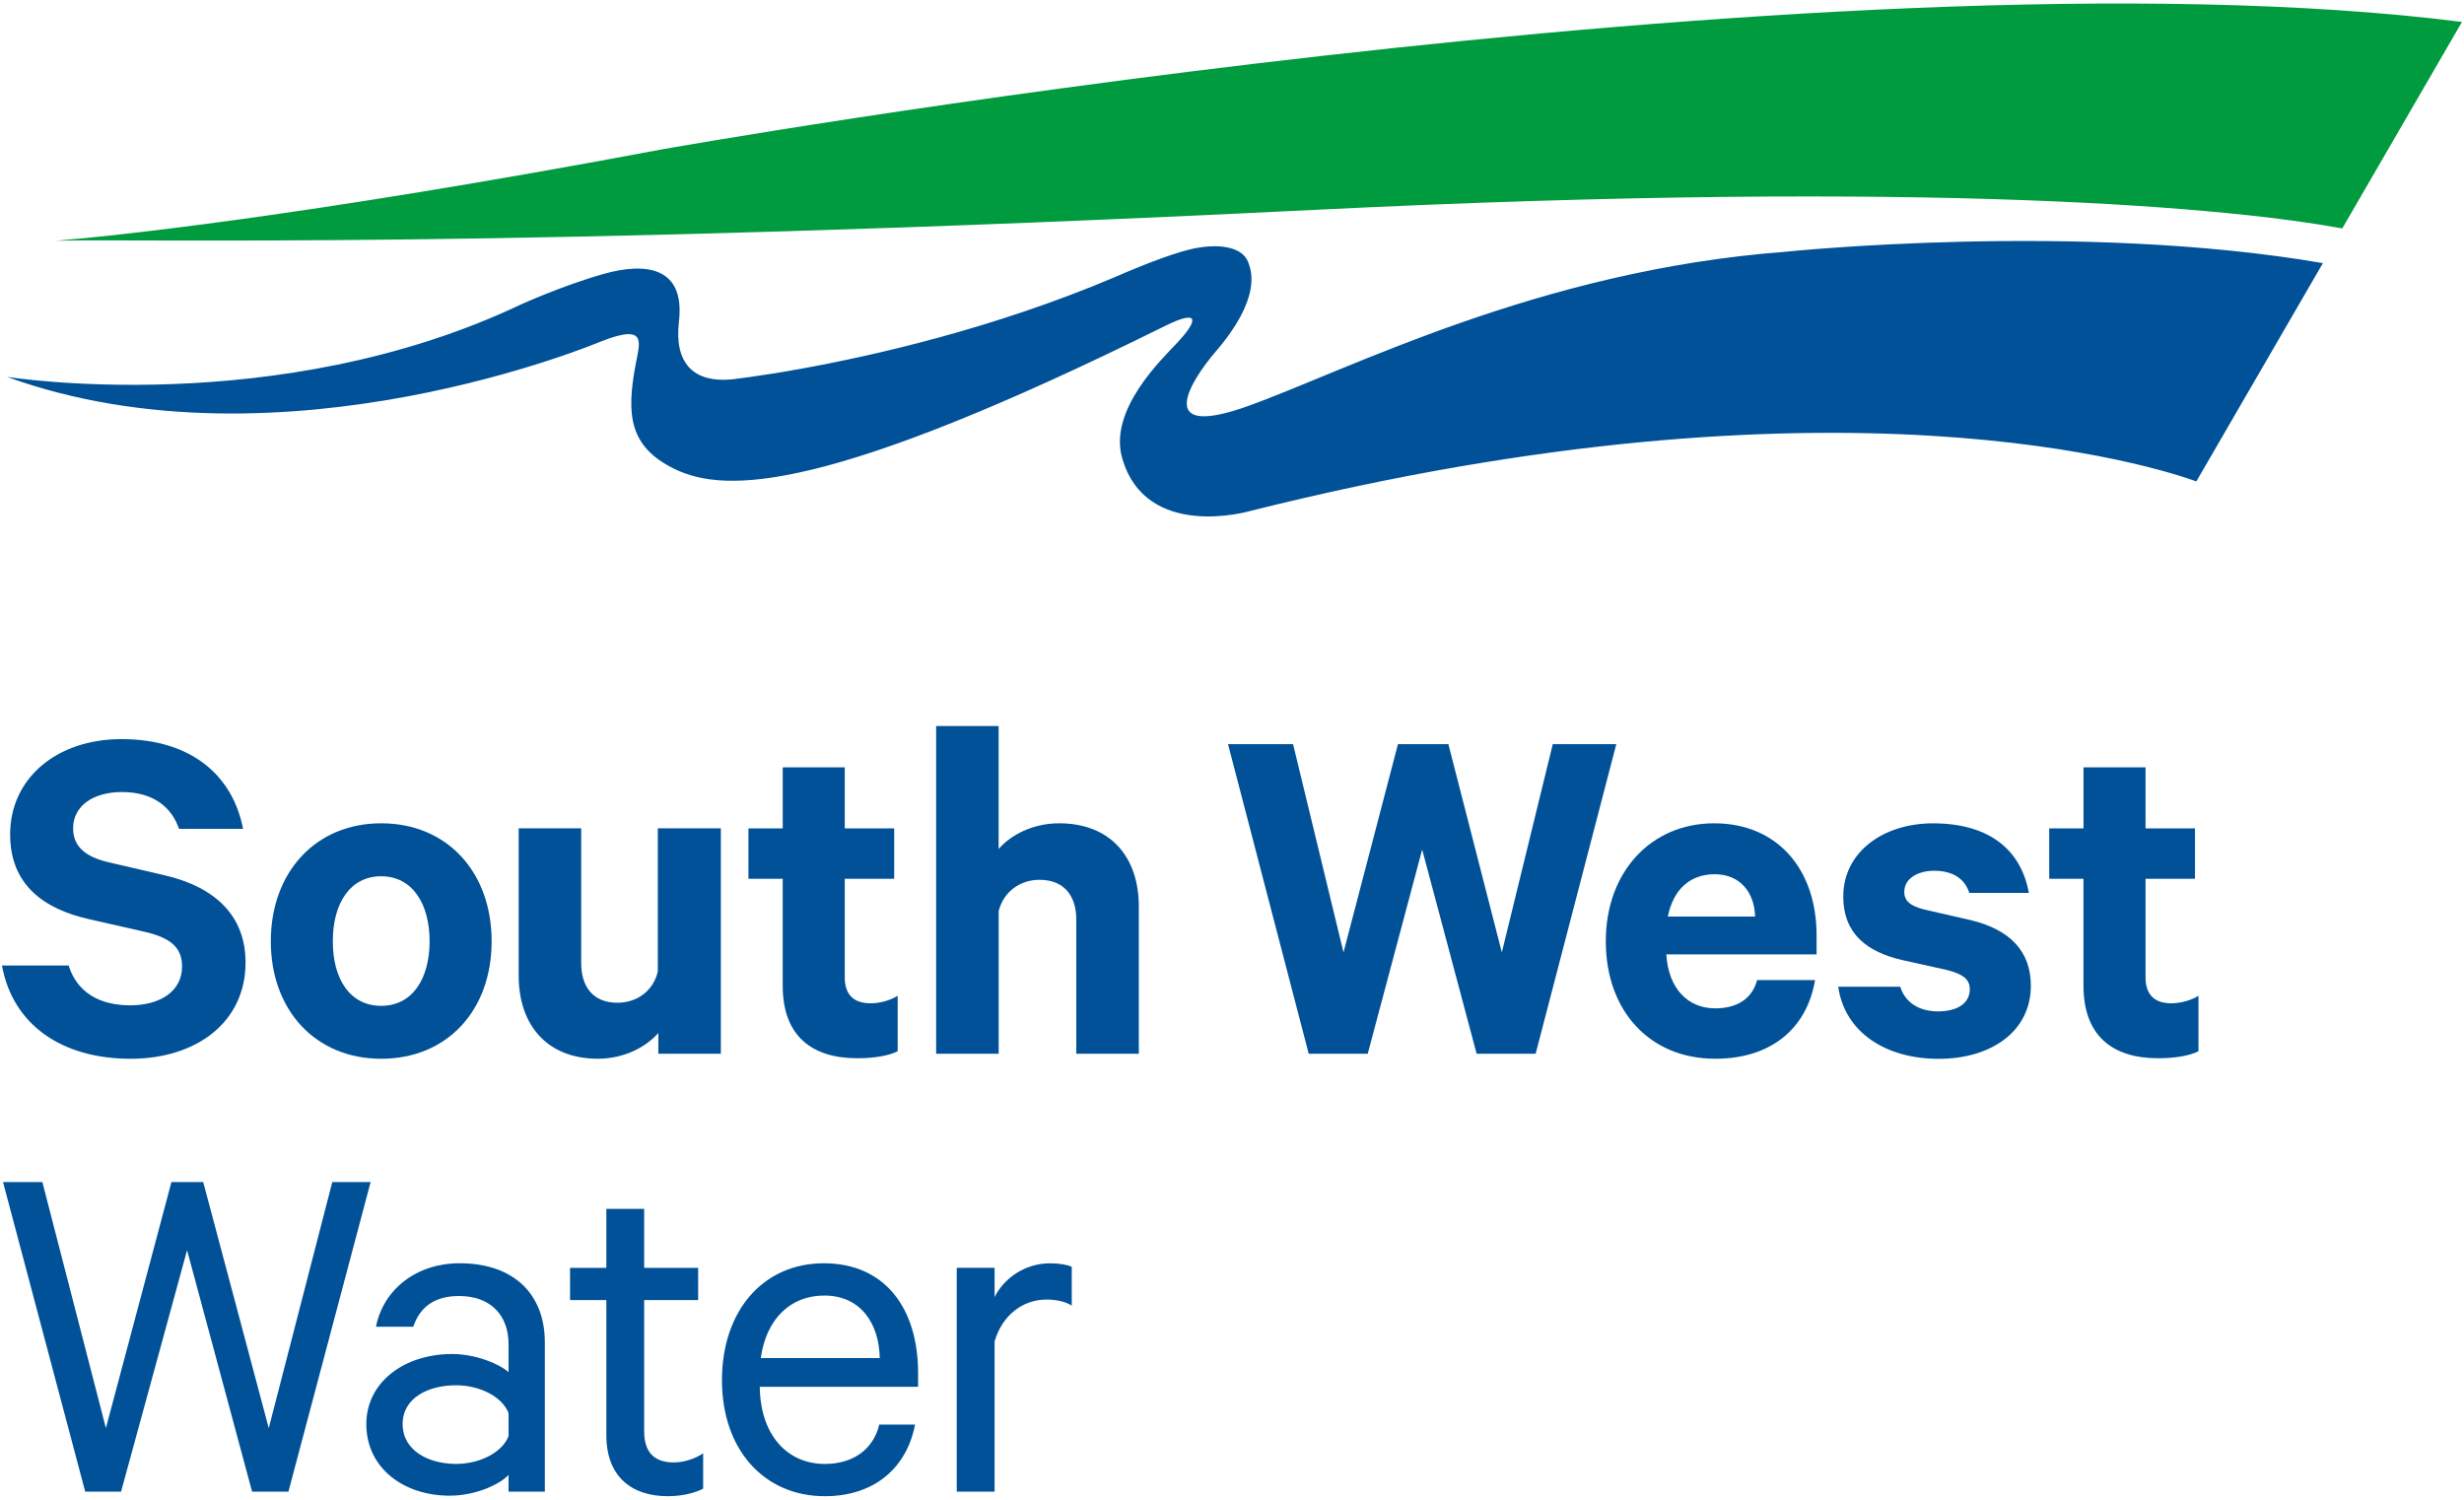 <?xml version="1.0" encoding="UTF-8" standalone="no"?>
<svg xmlns="http://www.w3.org/2000/svg" height="1260" id="Ebene_1" viewBox="0 0 756 460" width="2070">
    
  <g id="south_west_water">
        
    <g id="g167">
            
      <path d="m21.05,296.16c2.63,8.35,9.59,12.22,18.87,12.22s15.94-4.34,15.94-11.91c0-5.73-3.4-8.82-11.6-10.68l-17.02-3.86c-13.62-3.1-24.13-10.37-24.13-25.99,0-17.18,14.23-29.24,34.18-29.24,21.67,0,34.19,11.44,37.29,27.54h-19.65c-2.16-6.35-7.58-11.3-17.49-11.3-8.97,0-15.01,4.33-15.01,11.14,0,5.41,3.57,8.66,10.68,10.36l17.33,4.03c15.47,3.56,24.9,12.37,24.9,26.76,0,18.41-15.16,29.55-35.28,29.55-21.19,0-36.2-10.53-39.45-28.62h20.42Z" id="path169" style="fill:#005197; stroke-width:0px;"/>
          
    </g>
        
    <g id="g171">
            
      <path d="m116.96,268.78c-9.59,0-14.85,8.35-14.85,19.95s5.26,19.81,14.85,19.81,14.85-8.35,14.85-19.81-5.25-19.95-14.85-19.95m0,56c-20.11,0-33.87-14.85-33.87-36.05s13.76-36.2,33.87-36.2,33.88,14.85,33.88,36.2-13.77,36.05-33.88,36.05" id="path173" style="fill:#005197; stroke-width:0px;"/>
          
    </g>
        
    <g id="g175">
            
      <path d="m221.17,323.23h-19.18v-6.35c-3.87,4.34-10.52,7.89-18.56,7.89-15.47,0-24.29-10.21-24.29-25.53v-45.17h19.18v41.3c0,7.27,3.56,12.22,11.13,12.22,5.89,0,10.99-3.56,12.38-9.59v-43.93h19.34v69.15Z" id="path177" style="fill:#005197; stroke-width:0px;"/>
          
    </g>
        
    <g id="g179">
            
      <path d="m240.16,269.55h-10.52v-15.47h10.52v-18.72h19.03v18.72h15.16v15.47h-15.16v30.32c0,5.41,2.94,7.89,7.89,7.89,2.93,0,6.18-.93,8.34-2.32v17.02c-2.62,1.39-7.26,2.16-12.37,2.16-14.08,0-22.9-6.96-22.9-22.27v-32.8Z" id="path181" style="fill:#005197; stroke-width:0px;"/>
          
    </g>
        
    <g id="g183">
            
      <path d="m287.22,222.68h19.18v37.74c3.71-4.33,10.52-7.89,18.56-7.89,15.63,0,24.45,10.21,24.45,25.53v45.17h-19.18v-41.15c0-7.27-3.71-12.21-11.29-12.21-5.89,0-10.99,3.55-12.53,9.59v43.78h-19.18v-100.55Z" id="path185" style="fill:#005197; stroke-width:0px;"/>
          
    </g>
        
    <g id="g187">
            
      <path d="m444.39,228.25l16.4,63.89,15.63-63.89h19.49l-24.75,94.99h-18.1l-16.71-62.66-16.71,62.66h-18.1l-24.76-94.99h19.96l15.47,63.89,16.71-63.89h15.47Z" id="path189" style="fill:#005197; stroke-width:0px;"/>
          
    </g>
        
    <g id="g191">
            
      <path d="m511.72,281.15h26.77c-.16-7.27-4.49-12.99-12.38-12.99-7.43,0-12.68,4.48-14.39,12.99m45.17,19.49c-2.47,14.69-13.31,24.13-30.63,24.13-20.11,0-33.57-14.7-33.57-36.05s13.92-36.19,33.26-36.19,31.41,14.08,31.41,34.34v5.88h-46.1c.62,10.37,6.5,16.56,15.01,16.56,6.49,0,11.29-2.79,12.84-8.67h17.79Z" id="path193" style="fill:#005197; stroke-width:0px;"/>
          
    </g>
        
    <g id="g195">
            
      <path d="m583.02,302.66c1.55,4.95,5.88,7.58,11.6,7.58s9.75-2.32,9.75-6.81c0-3.09-2.16-4.64-6.96-5.88l-13.92-3.09c-10.52-2.48-17.94-7.89-17.94-19.49,0-13.46,12.07-22.43,27.54-22.43,17.48,0,27.07,8.35,29.39,21.35h-18.26c-1.23-3.87-4.48-6.8-10.83-6.8-4.63,0-9.12,2.16-9.12,6.49,0,2.79,1.86,4.33,6.19,5.42l14.23,3.25c12.07,2.93,18.41,9.59,18.41,20.11,0,14.08-12.22,22.44-28.32,22.44s-28.77-8.05-30.78-22.13h19.03Z" id="path197" style="fill:#005197; stroke-width:0px;"/>
          
    </g>
        
    <g id="g199">
            
      <path d="m639.26,269.55h-10.52v-15.47h10.52v-18.72h19.03v18.72h15.17v15.47h-15.17v30.32c0,5.41,2.94,7.89,7.89,7.89,2.93,0,6.19-.93,8.35-2.32v17.02c-2.63,1.39-7.27,2.16-12.38,2.16-14.08,0-22.9-6.96-22.9-22.27v-32.8Z" id="path201" style="fill:#005197; stroke-width:0px;"/>
          
    </g>
        
    <g id="g203">
            
      <path d="m62.35,362.62l20.11,75.49,19.49-75.49h11.76l-25.22,94.99h-11.14l-19.95-74.1-20.26,74.1h-10.99L.93,362.62h12.07l19.49,75.49,20.11-75.49h9.75Z" id="path205" style="fill:#005197; stroke-width:0px;"/>
          
    </g>
        
    <g id="g207">
            
      <path d="m156.03,433.47c-2.01-5.11-8.98-8.51-16.09-8.51-8.34,0-16.4,3.71-16.4,11.91s8.05,12.22,16.4,12.22c7.12,0,14.08-3.4,16.09-8.51v-7.12Zm0,24.13v-5.11c-2.63,2.79-9.9,6.35-18.1,6.35-13.92,0-25.53-8.35-25.53-21.97,0-12.84,11.61-21.5,26.31-21.5,7.11,0,14.39,2.94,17.32,5.57v-8.67c0-8.51-5.26-14.7-15.16-14.7-7.27,0-11.92,3.09-14.08,9.44h-11.44c2.32-11.6,12.53-19.49,25.68-19.49,16.4,0,26.14,9.28,26.14,24.29v45.79h-11.14Z" id="path209" style="fill:#005197; stroke-width:0px;"/>
          
    </g>
        
    <g id="g211">
            
      <path d="m186.04,398.82h-11.14v-9.89h11.14v-18.1h11.6v18.1h16.56v9.89h-16.56v40.23c0,6.65,3.25,9.59,9.13,9.59,3.25,0,6.65-1.24,8.97-2.79v10.83c-2.63,1.39-6.65,2.32-10.83,2.32-11.14,0-18.87-6.03-18.87-18.72v-41.46Z" id="path213" style="fill:#005197; stroke-width:0px;"/>
          
    </g>
        
    <g id="g215">
            
      <path d="m233.42,416.61h36.5c-.15-10.21-5.57-19.18-17.01-19.18-10.36,0-17.79,7.12-19.49,19.18m47.33,20.42c-2.47,12.99-12.21,21.97-27.68,21.97-18.72,0-31.56-14.39-31.56-35.58s12.53-35.89,31.25-35.89,28.93,13.76,28.93,33.72v4.18h-48.58c.16,14.7,8.36,23.67,19.96,23.67,8.51,0,14.85-4.33,16.71-12.07h10.98Z" id="path217" style="fill:#005197; stroke-width:0px;"/>
          
    </g>
        
    <g id="g219">
            
      <path d="m328.83,400.52c-1.85-1.24-4.8-1.86-7.74-1.86-7.27,0-13.61,4.8-15.93,12.85v46.1h-11.61v-68.68h11.61v8.97c2.93-5.88,9.44-10.36,17.01-10.36,2.94,0,5.42.47,6.66,1.08v11.91Z" id="path221" style="fill:#005197; stroke-width:0px;"/>
          
    </g>
        
    <g id="g223">
            
      <path d="m203.3,45.71c-112.5,21.14-171.29,26.85-186.26,28.09,23.17-.78,137.83,2.8,385.8-9.47,193.92-9.6,283.28-.28,315.81,5.67l36.73-63.36C561.13-17.94,203.3,45.71,203.3,45.71" id="path225" style="fill:#009b3e; stroke-width:0px;"/>
          
    </g>
        
    <g id="g227">
            
      <path d="m547.82,77.17c-75.51,5.65-134.2,36.31-164.82,47.3-29.83,10.72-17.13-8.41-9.99-16.7,13.86-16.09,10.98-24.58,10.14-26.88-2.19-7.27-14.47-5.12-14.47-5.12-.26.03-.51.06-.76.1h0c-5.87.84-16.76,5.2-22.35,7.56-1.12.48-2.23.96-3.35,1.44-.1.04-.15.07-.15.07h0c-37.4,15.87-74.6,24.22-96.85,28.22-12.89,2.31-20.77,3.16-20.77,3.16-13.71,1.23-16.16-7.37-16.33-12.98h-.03c-.04-1.48.03-3.11.23-4.89,1.85-16.27-9.63-18.27-23.08-14.5-12.38,3.48-25.42,9.39-25.42,9.39C84.99,128.86,2.14,115.55,2.14,115.55c84.41,30.57,182.34-10.9,182.34-10.9,14.41-5.64,11.74.55,10.51,7.26-2.79,15.2-2.03,24.97,11.81,31.82,15.81,7.83,47.29,7.39,150.63-43.79,10.06-4.99,10.82-2.39,3.7,5.21-4.59,4.9-20.99,20.49-16.86,35.19,7.24,25.72,39.23,16.38,39.23,16.38,180.69-45.33,278.8-13.3,290.38-9.1l38.83-66.97c-74.71-12.88-164.91-3.49-164.91-3.49" id="path229" style="fill:#005197; stroke-width:0px;"/>
          
    </g>
      
  </g>
  
</svg>
